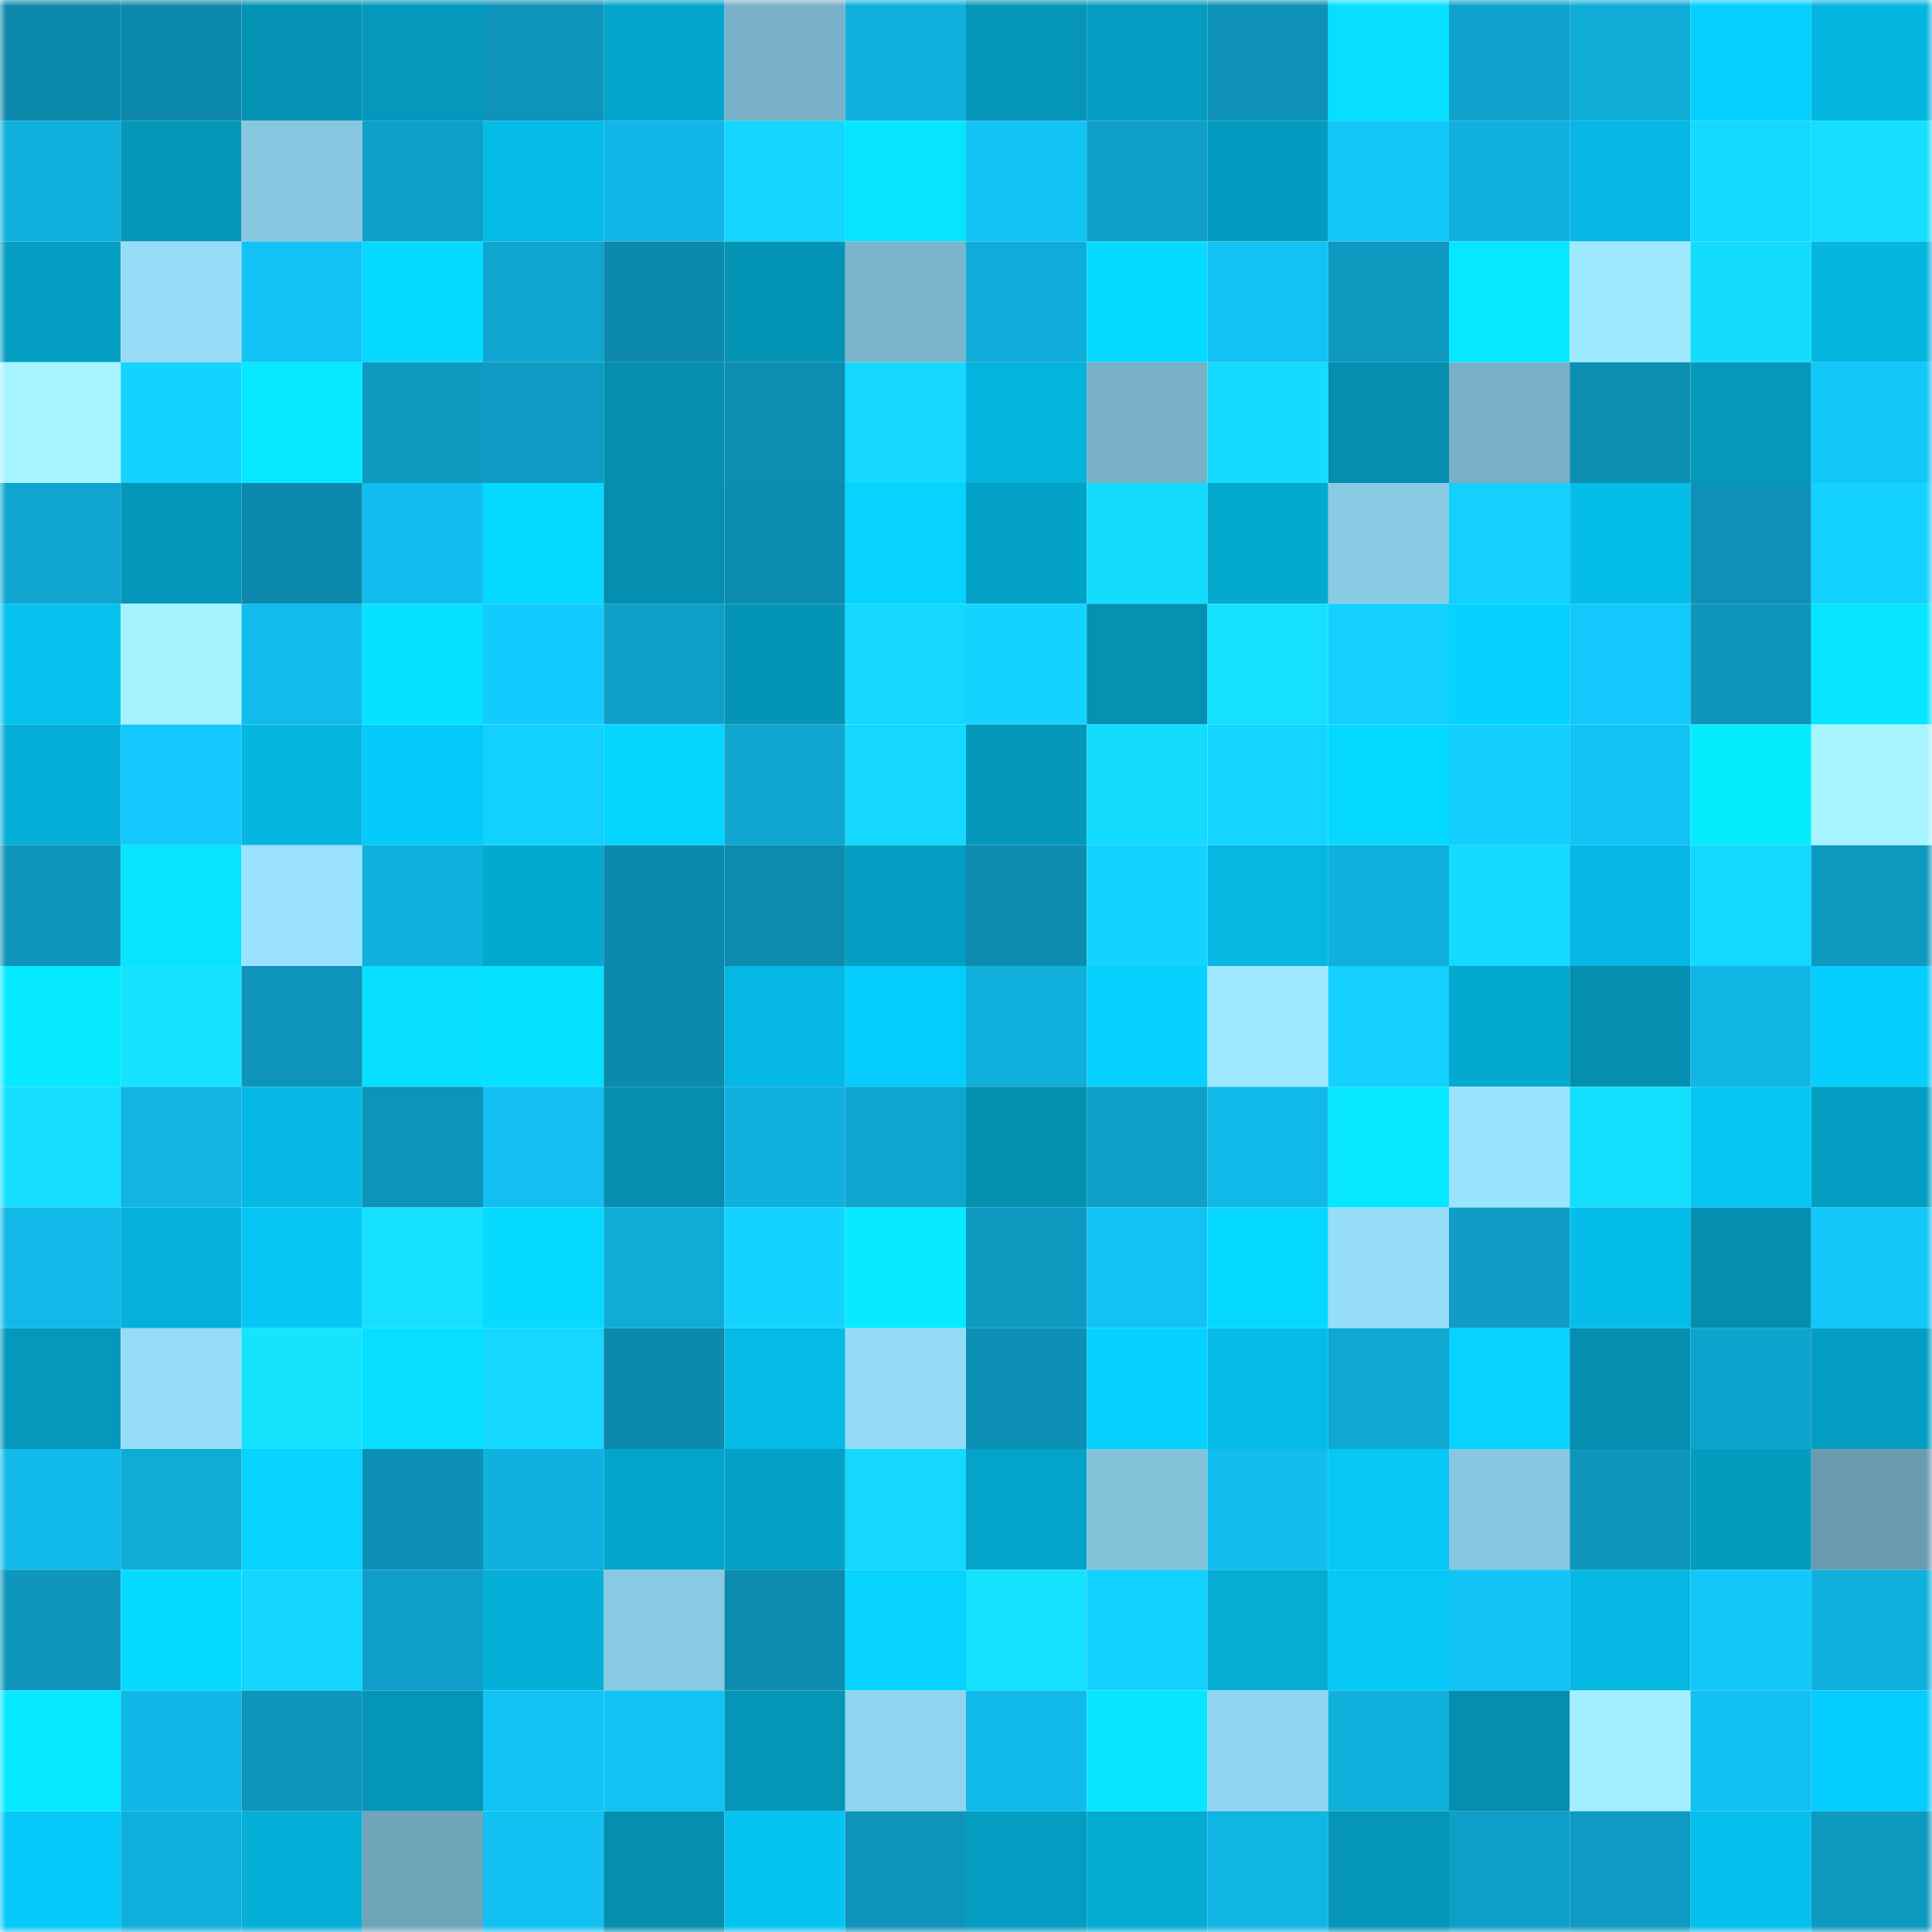 <svg viewBox="0 0 160 160" fill="none" role="img" xmlns="http://www.w3.org/2000/svg" width="240" height="240" name="ens%2Clflogistics.eth"><mask id="2060530462" mask-type="alpha" maskUnits="userSpaceOnUse" x="0" y="0" width="160" height="160"><rect width="160" height="160" fill="#FFFFFF"></rect></mask><g mask="url(#2060530462)"><rect x="0" y="0" width="10" height="10" fill="#0d89ad"></rect><rect x="10" y="0" width="10" height="10" fill="#0d89ad"></rect><rect x="20" y="0" width="10" height="10" fill="#0493b5"></rect><rect x="30" y="0" width="10" height="10" fill="#0498bc"></rect><rect x="40" y="0" width="10" height="10" fill="#0e94ba"></rect><rect x="50" y="0" width="10" height="10" fill="#04a5cc"></rect><rect x="60" y="0" width="10" height="10" fill="#79b2c8"></rect><rect x="70" y="0" width="10" height="10" fill="#10b0dd"></rect><rect x="80" y="0" width="10" height="10" fill="#0495b7"></rect><rect x="90" y="0" width="10" height="10" fill="#049dc1"></rect><rect x="100" y="0" width="10" height="10" fill="#0d91b6"></rect><rect x="110" y="0" width="10" height="10" fill="#06dfff"></rect><rect x="120" y="0" width="10" height="10" fill="#0fa2cc"></rect><rect x="130" y="0" width="10" height="10" fill="#10acd8"></rect><rect x="140" y="0" width="10" height="10" fill="#05cfff"></rect><rect x="150" y="0" width="10" height="10" fill="#05b6e0"></rect><rect x="0" y="10" width="10" height="10" fill="#10b0dd"></rect><rect x="10" y="10" width="10" height="10" fill="#0497ba"></rect><rect x="20" y="10" width="10" height="10" fill="#87c6df"></rect><rect x="30" y="10" width="10" height="10" fill="#0f9fc8"></rect><rect x="40" y="10" width="10" height="10" fill="#05bce7"></rect><rect x="50" y="10" width="10" height="10" fill="#11b7e6"></rect><rect x="60" y="10" width="10" height="10" fill="#14d6ff"></rect><rect x="70" y="10" width="10" height="10" fill="#06e5ff"></rect><rect x="80" y="10" width="10" height="10" fill="#12c4f6"></rect><rect x="90" y="10" width="10" height="10" fill="#0fa0c9"></rect><rect x="100" y="10" width="10" height="10" fill="#049bc0"></rect><rect x="110" y="10" width="10" height="10" fill="#12c7fa"></rect><rect x="120" y="10" width="10" height="10" fill="#10b1df"></rect><rect x="130" y="10" width="10" height="10" fill="#05b7e2"></rect><rect x="140" y="10" width="10" height="10" fill="#14daff"></rect><rect x="150" y="10" width="10" height="10" fill="#15deff"></rect><rect x="0" y="20" width="10" height="10" fill="#049ec2"></rect><rect x="10" y="20" width="10" height="10" fill="#96dcf7"></rect><rect x="20" y="20" width="10" height="10" fill="#12c3f5"></rect><rect x="30" y="20" width="10" height="10" fill="#06d9ff"></rect><rect x="40" y="20" width="10" height="10" fill="#0fa5d0"></rect><rect x="50" y="20" width="10" height="10" fill="#0d89ad"></rect><rect x="60" y="20" width="10" height="10" fill="#0494b6"></rect><rect x="70" y="20" width="10" height="10" fill="#7bb5cb"></rect><rect x="80" y="20" width="10" height="10" fill="#10acd9"></rect><rect x="90" y="20" width="10" height="10" fill="#06dbff"></rect><rect x="100" y="20" width="10" height="10" fill="#12c2f4"></rect><rect x="110" y="20" width="10" height="10" fill="#0e99c0"></rect><rect x="120" y="20" width="10" height="10" fill="#06e8ff"></rect><rect x="130" y="20" width="10" height="10" fill="#9fe9ff"></rect><rect x="140" y="20" width="10" height="10" fill="#14dcff"></rect><rect x="150" y="20" width="10" height="10" fill="#05b6e0"></rect><rect x="0" y="30" width="10" height="10" fill="#a6f4ff"></rect><rect x="10" y="30" width="10" height="10" fill="#14d4ff"></rect><rect x="20" y="30" width="10" height="10" fill="#06e8ff"></rect><rect x="30" y="30" width="10" height="10" fill="#0e99c0"></rect><rect x="40" y="30" width="10" height="10" fill="#0e9cc4"></rect><rect x="50" y="30" width="10" height="10" fill="#048eaf"></rect><rect x="60" y="30" width="10" height="10" fill="#0d8eb2"></rect><rect x="70" y="30" width="10" height="10" fill="#14d8ff"></rect><rect x="80" y="30" width="10" height="10" fill="#05b4de"></rect><rect x="90" y="30" width="10" height="10" fill="#78b0c6"></rect><rect x="100" y="30" width="10" height="10" fill="#14dbff"></rect><rect x="110" y="30" width="10" height="10" fill="#048fb1"></rect><rect x="120" y="30" width="10" height="10" fill="#78b0c6"></rect><rect x="130" y="30" width="10" height="10" fill="#0d8fb4"></rect><rect x="140" y="30" width="10" height="10" fill="#0499bc"></rect><rect x="150" y="30" width="10" height="10" fill="#12c7fa"></rect><rect x="0" y="40" width="10" height="10" fill="#0fa5d0"></rect><rect x="10" y="40" width="10" height="10" fill="#0497ba"></rect><rect x="20" y="40" width="10" height="10" fill="#0d89ad"></rect><rect x="30" y="40" width="10" height="10" fill="#12beef"></rect><rect x="40" y="40" width="10" height="10" fill="#06d9ff"></rect><rect x="50" y="40" width="10" height="10" fill="#048eaf"></rect><rect x="60" y="40" width="10" height="10" fill="#0d8cb1"></rect><rect x="70" y="40" width="10" height="10" fill="#06d3ff"></rect><rect x="80" y="40" width="10" height="10" fill="#04a2c7"></rect><rect x="90" y="40" width="10" height="10" fill="#14dcff"></rect><rect x="100" y="40" width="10" height="10" fill="#04a9d0"></rect><rect x="110" y="40" width="10" height="10" fill="#8acbe4"></rect><rect x="120" y="40" width="10" height="10" fill="#13d0ff"></rect><rect x="130" y="40" width="10" height="10" fill="#05bde9"></rect><rect x="140" y="40" width="10" height="10" fill="#0d91b6"></rect><rect x="150" y="40" width="10" height="10" fill="#14d2ff"></rect><rect x="0" y="50" width="10" height="10" fill="#05c2ef"></rect><rect x="10" y="50" width="10" height="10" fill="#a5f2ff"></rect><rect x="20" y="50" width="10" height="10" fill="#11bbeb"></rect><rect x="30" y="50" width="10" height="10" fill="#06e2ff"></rect><rect x="40" y="50" width="10" height="10" fill="#13cbff"></rect><rect x="50" y="50" width="10" height="10" fill="#0fa0c9"></rect><rect x="60" y="50" width="10" height="10" fill="#0494b6"></rect><rect x="70" y="50" width="10" height="10" fill="#14d8ff"></rect><rect x="80" y="50" width="10" height="10" fill="#14d4ff"></rect><rect x="90" y="50" width="10" height="10" fill="#0491b2"></rect><rect x="100" y="50" width="10" height="10" fill="#15e1ff"></rect><rect x="110" y="50" width="10" height="10" fill="#13d0ff"></rect><rect x="120" y="50" width="10" height="10" fill="#06d2ff"></rect><rect x="130" y="50" width="10" height="10" fill="#13c8fc"></rect><rect x="140" y="50" width="10" height="10" fill="#0e95bb"></rect><rect x="150" y="50" width="10" height="10" fill="#06e5ff"></rect><rect x="0" y="60" width="10" height="10" fill="#05aed7"></rect><rect x="10" y="60" width="10" height="10" fill="#13c8fc"></rect><rect x="20" y="60" width="10" height="10" fill="#05b6e1"></rect><rect x="30" y="60" width="10" height="10" fill="#05cbfa"></rect><rect x="40" y="60" width="10" height="10" fill="#13d1ff"></rect><rect x="50" y="60" width="10" height="10" fill="#06d5ff"></rect><rect x="60" y="60" width="10" height="10" fill="#0fa5cf"></rect><rect x="70" y="60" width="10" height="10" fill="#14d8ff"></rect><rect x="80" y="60" width="10" height="10" fill="#0497ba"></rect><rect x="90" y="60" width="10" height="10" fill="#14dcff"></rect><rect x="100" y="60" width="10" height="10" fill="#14d5ff"></rect><rect x="110" y="60" width="10" height="10" fill="#06d9ff"></rect><rect x="120" y="60" width="10" height="10" fill="#13cfff"></rect><rect x="130" y="60" width="10" height="10" fill="#12c3f5"></rect><rect x="140" y="60" width="10" height="10" fill="#06ecff"></rect><rect x="150" y="60" width="10" height="10" fill="#a6f4ff"></rect><rect x="0" y="70" width="10" height="10" fill="#0e95bb"></rect><rect x="10" y="70" width="10" height="10" fill="#06e4ff"></rect><rect x="20" y="70" width="10" height="10" fill="#9ae2fe"></rect><rect x="30" y="70" width="10" height="10" fill="#10b0dd"></rect><rect x="40" y="70" width="10" height="10" fill="#04a9d0"></rect><rect x="50" y="70" width="10" height="10" fill="#0d89ad"></rect><rect x="60" y="70" width="10" height="10" fill="#0d8bae"></rect><rect x="70" y="70" width="10" height="10" fill="#049ec3"></rect><rect x="80" y="70" width="10" height="10" fill="#0d8cb0"></rect><rect x="90" y="70" width="10" height="10" fill="#14d4ff"></rect><rect x="100" y="70" width="10" height="10" fill="#05b7e1"></rect><rect x="110" y="70" width="10" height="10" fill="#10b0dd"></rect><rect x="120" y="70" width="10" height="10" fill="#14daff"></rect><rect x="130" y="70" width="10" height="10" fill="#05b7e2"></rect><rect x="140" y="70" width="10" height="10" fill="#14d9ff"></rect><rect x="150" y="70" width="10" height="10" fill="#0e99c0"></rect><rect x="0" y="80" width="10" height="10" fill="#06eaff"></rect><rect x="10" y="80" width="10" height="10" fill="#15e2ff"></rect><rect x="20" y="80" width="10" height="10" fill="#0e94ba"></rect><rect x="30" y="80" width="10" height="10" fill="#06dfff"></rect><rect x="40" y="80" width="10" height="10" fill="#06e1ff"></rect><rect x="50" y="80" width="10" height="10" fill="#0d89ad"></rect><rect x="60" y="80" width="10" height="10" fill="#05b8e3"></rect><rect x="70" y="80" width="10" height="10" fill="#05cdfd"></rect><rect x="80" y="80" width="10" height="10" fill="#10afdc"></rect><rect x="90" y="80" width="10" height="10" fill="#06d2ff"></rect><rect x="100" y="80" width="10" height="10" fill="#9ee8ff"></rect><rect x="110" y="80" width="10" height="10" fill="#13d0ff"></rect><rect x="120" y="80" width="10" height="10" fill="#04a9d0"></rect><rect x="130" y="80" width="10" height="10" fill="#048eaf"></rect><rect x="140" y="80" width="10" height="10" fill="#11b6e5"></rect><rect x="150" y="80" width="10" height="10" fill="#05cdfd"></rect><rect x="0" y="90" width="10" height="10" fill="#15deff"></rect><rect x="10" y="90" width="10" height="10" fill="#11b4e3"></rect><rect x="20" y="90" width="10" height="10" fill="#05b9e4"></rect><rect x="30" y="90" width="10" height="10" fill="#0e93b9"></rect><rect x="40" y="90" width="10" height="10" fill="#12bff0"></rect><rect x="50" y="90" width="10" height="10" fill="#048eaf"></rect><rect x="60" y="90" width="10" height="10" fill="#10b1df"></rect><rect x="70" y="90" width="10" height="10" fill="#0fa5cf"></rect><rect x="80" y="90" width="10" height="10" fill="#0490b1"></rect><rect x="90" y="90" width="10" height="10" fill="#0fa0c9"></rect><rect x="100" y="90" width="10" height="10" fill="#11b9e9"></rect><rect x="110" y="90" width="10" height="10" fill="#06e8ff"></rect><rect x="120" y="90" width="10" height="10" fill="#9be4ff"></rect><rect x="130" y="90" width="10" height="10" fill="#15dfff"></rect><rect x="140" y="90" width="10" height="10" fill="#05c5f3"></rect><rect x="150" y="90" width="10" height="10" fill="#049ec3"></rect><rect x="0" y="100" width="10" height="10" fill="#11b8e8"></rect><rect x="10" y="100" width="10" height="10" fill="#05b1db"></rect><rect x="20" y="100" width="10" height="10" fill="#05c6f5"></rect><rect x="30" y="100" width="10" height="10" fill="#15e1ff"></rect><rect x="40" y="100" width="10" height="10" fill="#06daff"></rect><rect x="50" y="100" width="10" height="10" fill="#10acd8"></rect><rect x="60" y="100" width="10" height="10" fill="#14d4ff"></rect><rect x="70" y="100" width="10" height="10" fill="#06ebff"></rect><rect x="80" y="100" width="10" height="10" fill="#0e99c1"></rect><rect x="90" y="100" width="10" height="10" fill="#12c3f5"></rect><rect x="100" y="100" width="10" height="10" fill="#06d9ff"></rect><rect x="110" y="100" width="10" height="10" fill="#97def9"></rect><rect x="120" y="100" width="10" height="10" fill="#0f9dc5"></rect><rect x="130" y="100" width="10" height="10" fill="#05bde9"></rect><rect x="140" y="100" width="10" height="10" fill="#048eaf"></rect><rect x="150" y="100" width="10" height="10" fill="#12c7fa"></rect><rect x="0" y="110" width="10" height="10" fill="#0498bc"></rect><rect x="10" y="110" width="10" height="10" fill="#96dcf7"></rect><rect x="20" y="110" width="10" height="10" fill="#15e4ff"></rect><rect x="30" y="110" width="10" height="10" fill="#06dfff"></rect><rect x="40" y="110" width="10" height="10" fill="#14d8ff"></rect><rect x="50" y="110" width="10" height="10" fill="#0d89ad"></rect><rect x="60" y="110" width="10" height="10" fill="#05bae5"></rect><rect x="70" y="110" width="10" height="10" fill="#95dbf6"></rect><rect x="80" y="110" width="10" height="10" fill="#0d90b6"></rect><rect x="90" y="110" width="10" height="10" fill="#06d2ff"></rect><rect x="100" y="110" width="10" height="10" fill="#05bce8"></rect><rect x="110" y="110" width="10" height="10" fill="#10a7d2"></rect><rect x="120" y="110" width="10" height="10" fill="#06d3ff"></rect><rect x="130" y="110" width="10" height="10" fill="#048eaf"></rect><rect x="140" y="110" width="10" height="10" fill="#0fa4ce"></rect><rect x="150" y="110" width="10" height="10" fill="#049ec3"></rect><rect x="0" y="120" width="10" height="10" fill="#11baea"></rect><rect x="10" y="120" width="10" height="10" fill="#10acd8"></rect><rect x="20" y="120" width="10" height="10" fill="#06d3ff"></rect><rect x="30" y="120" width="10" height="10" fill="#0d90b6"></rect><rect x="40" y="120" width="10" height="10" fill="#10b1df"></rect><rect x="50" y="120" width="10" height="10" fill="#04a5cc"></rect><rect x="60" y="120" width="10" height="10" fill="#04a2c7"></rect><rect x="70" y="120" width="10" height="10" fill="#14d8ff"></rect><rect x="80" y="120" width="10" height="10" fill="#04a3c9"></rect><rect x="90" y="120" width="10" height="10" fill="#85c3db"></rect><rect x="100" y="120" width="10" height="10" fill="#12beee"></rect><rect x="110" y="120" width="10" height="10" fill="#05c8f6"></rect><rect x="120" y="120" width="10" height="10" fill="#88c7e0"></rect><rect x="130" y="120" width="10" height="10" fill="#0e95bb"></rect><rect x="140" y="120" width="10" height="10" fill="#049bbf"></rect><rect x="150" y="120" width="10" height="10" fill="#6a9baf"></rect><rect x="0" y="130" width="10" height="10" fill="#0e96bc"></rect><rect x="10" y="130" width="10" height="10" fill="#06dbff"></rect><rect x="20" y="130" width="10" height="10" fill="#14d7ff"></rect><rect x="30" y="130" width="10" height="10" fill="#0f9fc8"></rect><rect x="40" y="130" width="10" height="10" fill="#05afd7"></rect><rect x="50" y="130" width="10" height="10" fill="#89c9e2"></rect><rect x="60" y="130" width="10" height="10" fill="#0d8bae"></rect><rect x="70" y="130" width="10" height="10" fill="#06d3ff"></rect><rect x="80" y="130" width="10" height="10" fill="#15e2ff"></rect><rect x="90" y="130" width="10" height="10" fill="#13d1ff"></rect><rect x="100" y="130" width="10" height="10" fill="#05add5"></rect><rect x="110" y="130" width="10" height="10" fill="#05c8f6"></rect><rect x="120" y="130" width="10" height="10" fill="#12c3f5"></rect><rect x="130" y="130" width="10" height="10" fill="#05b7e2"></rect><rect x="140" y="130" width="10" height="10" fill="#12c7fa"></rect><rect x="150" y="130" width="10" height="10" fill="#10b0dd"></rect><rect x="0" y="140" width="10" height="10" fill="#06e9ff"></rect><rect x="10" y="140" width="10" height="10" fill="#11b7e6"></rect><rect x="20" y="140" width="10" height="10" fill="#0e95bb"></rect><rect x="30" y="140" width="10" height="10" fill="#0495b8"></rect><rect x="40" y="140" width="10" height="10" fill="#12c4f6"></rect><rect x="50" y="140" width="10" height="10" fill="#12c3f5"></rect><rect x="60" y="140" width="10" height="10" fill="#0495b7"></rect><rect x="70" y="140" width="10" height="10" fill="#91d4ef"></rect><rect x="80" y="140" width="10" height="10" fill="#11baea"></rect><rect x="90" y="140" width="10" height="10" fill="#06e7ff"></rect><rect x="100" y="140" width="10" height="10" fill="#91d4ef"></rect><rect x="110" y="140" width="10" height="10" fill="#10b0dd"></rect><rect x="120" y="140" width="10" height="10" fill="#048fb0"></rect><rect x="130" y="140" width="10" height="10" fill="#a3efff"></rect><rect x="140" y="140" width="10" height="10" fill="#12c0f1"></rect><rect x="150" y="140" width="10" height="10" fill="#05cdfd"></rect><rect x="0" y="150" width="10" height="10" fill="#05c9f8"></rect><rect x="10" y="150" width="10" height="10" fill="#10afdb"></rect><rect x="20" y="150" width="10" height="10" fill="#05afd8"></rect><rect x="30" y="150" width="10" height="10" fill="#70a5b9"></rect><rect x="40" y="150" width="10" height="10" fill="#12c1f2"></rect><rect x="50" y="150" width="10" height="10" fill="#048eaf"></rect><rect x="60" y="150" width="10" height="10" fill="#05c4f1"></rect><rect x="70" y="150" width="10" height="10" fill="#0e93b9"></rect><rect x="80" y="150" width="10" height="10" fill="#049dc1"></rect><rect x="90" y="150" width="10" height="10" fill="#05abd3"></rect><rect x="100" y="150" width="10" height="10" fill="#11b5e4"></rect><rect x="110" y="150" width="10" height="10" fill="#0495b8"></rect><rect x="120" y="150" width="10" height="10" fill="#0f9ec7"></rect><rect x="130" y="150" width="10" height="10" fill="#0e9ac2"></rect><rect x="140" y="150" width="10" height="10" fill="#05bfec"></rect><rect x="150" y="150" width="10" height="10" fill="#0e99c0"></rect></g></svg>